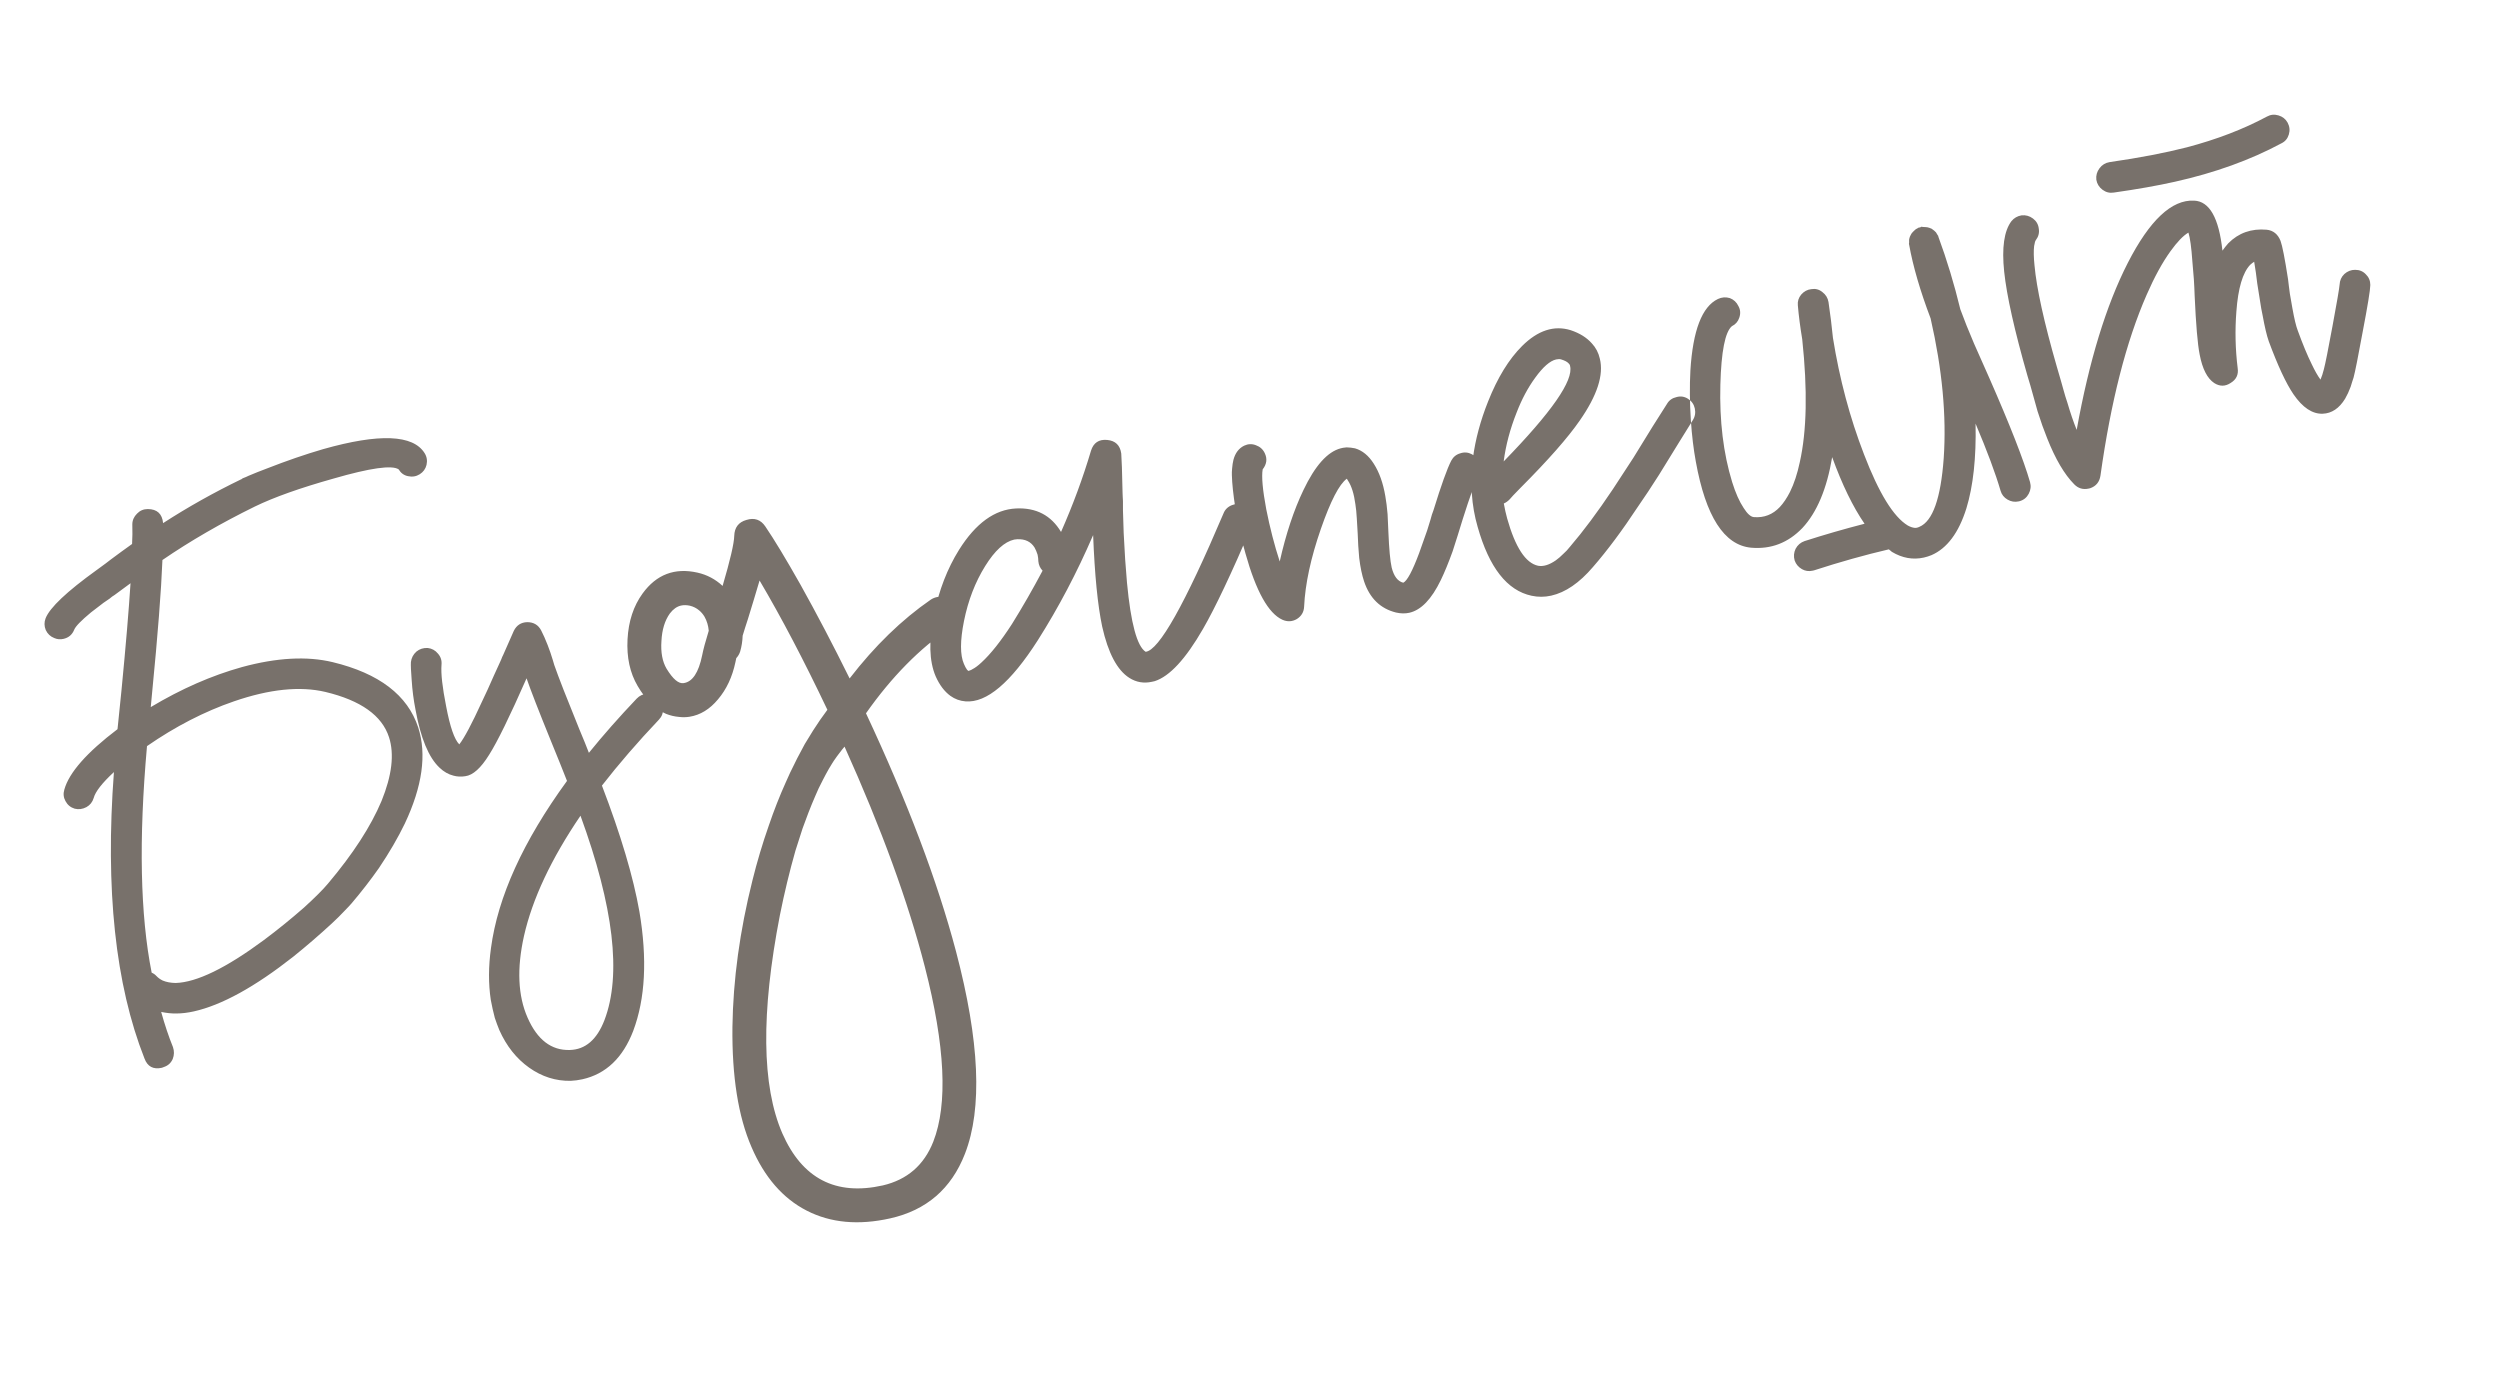 <?xml version="1.0" encoding="UTF-8"?> <svg xmlns="http://www.w3.org/2000/svg" width="491" height="270" viewBox="0 0 491 270" fill="none"> <path d="M63.903 135.895C70.861 137.561 75.028 140.529 76.404 144.798C77.472 148.109 76.981 152.283 74.932 157.319C72.828 162.32 69.321 167.729 64.41 173.546C63.453 174.694 61.888 176.259 59.715 178.24C57.138 180.498 54.508 182.628 51.827 184.629C44.414 190.118 38.643 192.927 34.515 193.057C33.531 193.044 32.678 192.884 31.956 192.579C31.486 192.357 31.068 192.054 30.701 191.668C30.454 191.397 30.149 191.185 29.788 191.032C27.537 179.718 27.231 164.887 28.87 146.537C34.451 142.673 40.147 139.74 45.958 137.739C52.941 135.336 58.922 134.721 63.903 135.895ZM83.397 89.005C81.132 85.354 74.487 85.09 63.462 88.211C59.997 89.219 56.311 90.488 52.402 92.017C51.152 92.483 49.952 92.962 48.8 93.453C48.464 93.622 48.123 93.768 47.778 93.892L47.526 94.019L47.474 94.1L47.407 94.115C42.012 96.724 36.887 99.599 32.032 102.741C31.856 100.912 30.856 99.991 29.031 99.979C28.191 99.98 27.487 100.278 26.919 100.872C26.307 101.476 25.996 102.176 25.988 102.972L26.005 104.93L25.942 106.836L23.83 108.359L21.786 109.868C21.311 110.254 20.371 110.955 18.963 111.971C13.13 116.172 9.795 119.324 8.958 121.426C8.662 122.193 8.671 122.962 8.984 123.732C9.341 124.493 9.903 125.021 10.669 125.317C11.238 125.563 11.834 125.617 12.457 125.477C13.48 125.248 14.186 124.647 14.575 123.672C14.846 123.004 15.947 121.871 17.878 120.271C18.599 119.736 19.416 119.109 20.33 118.391C20.69 118.123 21.095 117.846 21.545 117.558L22.019 117.172L22.508 116.853C23.915 115.837 24.918 115.099 25.515 114.638L25.634 114.542C25.305 119.753 24.718 126.727 23.87 135.465L23.081 143.208C17.051 147.781 13.568 151.736 12.634 155.075C12.393 155.876 12.468 156.63 12.86 157.336C13.261 158.087 13.863 158.583 14.664 158.824C15.455 159.021 16.227 158.918 16.977 158.517C17.684 158.125 18.158 157.529 18.399 156.727C18.728 155.486 20.053 153.788 22.374 151.634C20.652 174.626 22.652 193.376 28.374 207.883C28.965 209.479 30.106 210.088 31.796 209.71L32.248 209.539C33.029 209.271 33.589 208.748 33.929 207.972C34.225 207.205 34.238 206.431 33.97 205.65C33.137 203.595 32.364 201.292 31.654 198.742C32.732 198.968 33.736 199.07 34.665 199.049C35.738 199.043 36.875 198.905 38.076 198.636C43.547 197.412 50.056 193.83 57.601 187.891C60.174 185.821 62.7 183.644 65.178 181.361C66.106 180.5 66.928 179.685 67.644 178.918C68.291 178.259 68.762 177.757 69.058 177.41C71.018 175.103 72.812 172.787 74.44 170.461C76.472 167.437 78.159 164.537 79.499 161.762C82.954 154.449 83.835 148.157 82.141 142.884C80.066 136.529 74.46 132.248 65.325 130.042C60.29 128.833 54.361 129.156 47.535 131.01C41.556 132.675 35.58 135.297 29.608 138.875L29.878 136.012C30.988 124.694 31.663 116.018 31.901 109.986C37.369 106.241 43.428 102.736 50.077 99.473C53.827 97.653 58.976 95.824 65.524 93.985C72.72 91.908 76.976 91.306 78.292 92.179C78.738 92.92 79.352 93.366 80.133 93.518C80.969 93.705 81.735 93.58 82.432 93.144C83.128 92.708 83.575 92.094 83.771 91.303C83.958 90.467 83.833 89.701 83.397 89.005ZM114.009 160.205C108.247 168.688 104.545 176.569 102.905 183.849C101.485 190.239 101.723 195.581 103.618 199.874C105.523 204.212 108.285 206.327 111.904 206.218C114.969 206.139 117.24 204.183 118.718 200.349C122.101 191.465 120.532 178.083 114.009 160.205ZM114.382 211.969C113.625 212.138 112.854 212.241 112.068 212.276C109.137 212.325 106.421 211.462 103.922 209.685C101.422 207.909 99.471 205.45 98.067 202.308C97.754 201.537 97.459 200.739 97.181 199.913C96.878 198.767 96.614 197.588 96.39 196.377C95.915 193.214 95.927 189.825 96.427 186.21C97.771 176.147 102.749 165.201 111.359 153.372C110.589 151.395 109.537 148.781 108.203 145.53C105.816 139.665 104.22 135.561 103.416 133.219C100.134 140.68 97.682 145.689 96.059 148.247C94.446 150.85 92.891 152.249 91.393 152.444C90.583 152.579 89.804 152.543 89.057 152.337C88.068 152.091 87.157 151.571 86.326 150.776C84.197 148.777 82.626 144.994 81.615 139.429C81.231 137.506 80.976 135.531 80.849 133.505C80.713 131.853 80.665 130.697 80.703 130.034C80.801 129.218 81.161 128.53 81.783 127.971C82.415 127.456 83.156 127.22 84.007 127.263C84.823 127.361 85.488 127.726 86.003 128.358C86.563 128.98 86.799 129.721 86.711 130.581C86.58 132.292 86.883 135.004 87.621 138.715C88.383 142.749 89.244 145.242 90.205 146.194C91.187 144.947 92.666 142.164 94.642 137.845C95.377 136.326 96.16 134.609 96.993 132.695C97.308 132.017 97.653 131.262 98.028 130.431L98.449 129.496L98.626 129.036L98.819 128.643C99.898 126.159 100.595 124.579 100.911 123.901C101.458 122.798 102.334 122.228 103.541 122.191C104.801 122.189 105.717 122.732 106.287 123.819C106.699 124.614 107.123 125.57 107.559 126.687L108.103 128.177L108.565 129.615L108.856 130.601C109.65 132.898 111.293 137.108 113.784 143.23C114.577 145.108 115.203 146.65 115.659 147.855C118.477 144.375 121.606 140.826 125.047 137.207C125.615 136.613 126.314 136.293 127.144 136.247C127.985 136.246 128.702 136.529 129.296 137.097C129.89 137.664 130.21 138.364 130.256 139.194C130.257 140.035 129.974 140.752 129.406 141.346C125.25 145.732 121.521 150.047 118.22 154.289C121.927 163.969 124.382 172.224 125.583 179.055C127.144 188.328 126.741 196.125 124.372 202.447C122.338 207.76 119.008 210.934 114.382 211.969ZM133.746 118.935C132.945 119.115 132.219 119.627 131.568 120.474C130.571 121.865 130.018 123.67 129.907 125.89C129.753 128.12 130.089 129.936 130.917 131.339C132.17 133.394 133.292 134.334 134.28 134.16C136 133.915 137.207 132.104 137.899 128.726C138.115 127.603 138.547 125.988 139.197 123.881C139.111 122.873 138.836 121.954 138.37 121.124C138.072 120.63 137.723 120.218 137.322 119.887C136.802 119.443 136.196 119.135 135.504 118.963C134.866 118.825 134.28 118.816 133.746 118.935ZM165.373 147.24L164.721 148.087L164.344 148.592L163.759 149.423L163.397 149.995C162.982 150.648 162.578 151.346 162.184 152.088L161.644 153.119L160.771 154.856L160.121 156.333L159.433 157.958L158.761 159.65C158.382 160.669 158.003 161.688 157.624 162.707C157.181 164.067 156.713 165.526 156.221 167.084C155.07 171.125 154.053 175.347 153.169 179.748C149.44 198.986 149.6 213.267 153.648 222.59C157.552 231.479 164.13 234.888 173.382 232.817C178.176 231.698 181.482 228.833 183.299 224.222C186.181 216.852 185.63 205.414 181.647 189.911C178.37 177.145 173.111 162.721 165.869 146.639L165.373 147.24ZM174.83 239.289C168.603 240.683 163.141 240.177 158.446 237.771C153.751 235.365 150.133 231.2 147.593 225.276C144.988 219.273 143.741 211.401 143.85 201.662C143.98 192.431 145.291 182.842 147.783 172.896C148.692 169.236 149.759 165.658 150.985 162.161C151.999 159.178 153.115 156.336 154.332 153.635L155.175 151.764L156.572 148.929L158.052 146.146L159.694 143.467L161.055 141.41L162.499 139.406C157.906 129.737 153.466 121.272 149.179 114.011C148.864 115.109 148.49 116.36 148.057 117.765L146.884 121.601L146.345 123.263L145.858 124.843C145.82 125.926 145.656 126.967 145.366 127.966C145.198 128.47 144.944 128.901 144.604 129.257L144.434 130.066C143.82 132.959 142.682 135.386 141.019 137.346C139.4 139.297 137.53 140.439 135.41 140.773C134.733 140.878 134.058 140.889 133.385 140.806C132.48 140.728 131.617 140.524 130.796 140.194C128.674 139.268 126.817 137.441 125.226 134.715C123.719 132.156 123.06 129.104 123.247 125.559C123.435 122.013 124.422 119.013 126.208 116.559C128.922 112.822 132.516 111.457 136.992 112.464C138.862 112.886 140.504 113.757 141.92 115.074C143.406 110.024 144.168 106.748 144.205 105.245C144.257 103.598 145.051 102.557 146.588 102.119C148.16 101.627 149.399 102.051 150.306 103.389C152.045 105.943 154.344 109.749 157.204 114.807C160.402 120.538 163.622 126.683 166.865 133.244C171.79 126.864 177.104 121.705 182.809 117.766C183.585 117.265 184.435 117.098 185.359 117.265C186.23 117.397 186.937 117.846 187.482 118.612C187.983 119.387 188.145 120.215 187.968 121.095C187.801 122.02 187.357 122.75 186.636 123.285C180.63 127.338 175.111 132.94 170.079 140.092C178.218 157.468 184.112 173.058 187.761 186.861C192.4 204.46 192.983 217.712 189.51 226.616C186.841 233.472 181.947 237.697 174.83 239.289ZM199.193 105.972C197.281 106.4 195.38 108.133 193.491 111.172C191.532 114.319 190.143 117.923 189.324 121.983C188.553 125.845 188.55 128.649 189.314 130.393C189.512 130.862 189.713 131.238 189.916 131.519C189.981 131.598 190.04 131.655 190.095 131.69L190.109 131.756L190.176 131.741C190.231 131.776 190.32 131.756 190.443 131.682C190.621 131.642 190.811 131.552 191.014 131.414C191.518 131.161 192.098 130.727 192.755 130.113C194.576 128.445 196.58 125.918 198.765 122.533C200.827 119.222 202.827 115.739 204.764 112.082C204.279 111.583 204.001 110.968 203.931 110.237C203.93 109.816 203.88 109.384 203.781 108.939C203.617 108.415 203.418 107.946 203.185 107.531C202.462 106.385 201.336 105.843 199.809 105.904L199.193 105.972ZM226.251 133.898C224.65 134.257 223.169 134.004 221.808 133.141C219.413 131.622 217.633 128.26 216.468 123.055C215.587 118.909 214.995 112.922 214.691 105.096C211.523 112.438 207.902 119.321 203.828 125.744C198.5 134.082 193.767 138.084 189.629 137.749C188.536 137.667 187.544 137.305 186.653 136.663C185.48 135.805 184.517 134.526 183.763 132.826C182.488 129.842 182.378 125.803 183.434 120.709C184.415 115.912 186.058 111.667 188.361 107.976C191.632 102.76 195.37 100.055 199.577 99.861C203.508 99.682 206.444 101.22 208.387 104.475C210.742 99.137 212.705 93.817 214.274 88.515C214.766 86.957 215.823 86.253 217.445 86.404C219.067 86.555 219.99 87.446 220.215 89.077C220.301 90.085 220.386 92.659 220.471 96.797L220.502 97.561L220.548 98.391C220.564 99.088 220.565 99.719 220.551 100.282C220.612 101.81 220.659 103.271 220.69 104.665C220.864 108.363 221.081 111.63 221.343 114.468C222.096 122.427 223.316 126.941 225.004 128.012C227.609 127.756 232.705 118.698 240.293 100.839C240.588 100.072 241.144 99.528 241.959 99.205C242.73 98.892 243.481 98.911 244.214 99.261C244.99 99.601 245.535 100.156 245.848 100.927C246.16 101.698 246.169 102.467 245.873 103.234C241.858 112.633 238.654 119.399 236.262 123.531C232.865 129.429 229.705 132.845 226.785 133.779L226.251 133.898ZM276.784 120.349C275.983 120.528 275.115 120.512 274.18 120.301C271.114 119.539 269.025 117.507 267.912 114.206C267.49 112.946 267.169 111.407 266.949 109.588L266.76 107.178L266.653 104.819L266.478 101.846C266.417 100.739 266.324 99.802 266.199 99.036C265.929 96.994 265.442 95.445 264.739 94.388L264.516 94.017C263.029 95.097 261.333 98.373 259.428 103.844C257.439 109.567 256.339 114.671 256.128 119.155C256.08 120.194 255.607 121 254.708 121.575C253.799 122.105 252.852 122.154 251.868 121.72C249.112 120.468 246.693 116.129 244.61 108.701C243.795 105.894 243.139 102.958 242.64 99.894C242.21 97.14 241.977 94.95 241.94 93.324L241.939 92.694L241.99 91.981C242.039 91.363 242.124 90.807 242.247 90.312C242.601 88.972 243.304 88.044 244.357 87.528C245.118 87.171 245.881 87.141 246.648 87.436C247.459 87.722 248.044 88.245 248.401 89.006C248.926 90.103 248.789 91.161 247.99 92.18C247.745 93.59 247.979 96.2 248.691 100.011C249.419 103.678 250.301 107.1 251.339 110.278C252.557 104.867 254.105 100.2 255.983 96.277C258.27 91.468 260.716 88.725 263.32 88.049L263.787 87.945L264.47 87.862C265.033 87.876 265.585 87.94 266.124 88.053C267.573 88.476 268.803 89.485 269.814 91.08C270.889 92.755 271.644 94.875 272.078 97.44C272.262 98.473 272.41 99.654 272.52 100.984L272.681 104.521C272.82 107.853 273.033 110.164 273.322 111.454C273.755 113.179 274.515 114.177 275.603 114.447C276.364 114.09 277.402 112.153 278.717 108.636C279.18 107.365 279.709 105.868 280.305 104.147C280.487 103.499 280.703 102.796 280.954 102.04L281.227 101.068L281.53 100.229C283.045 95.313 284.21 92.063 285.023 90.48C285.418 89.737 286.01 89.254 286.801 89.031C287.582 88.763 288.343 88.826 289.085 89.22C289.828 89.615 290.333 90.202 290.601 90.983C290.825 91.774 290.761 92.535 290.411 93.267C289.761 94.534 288.709 97.455 287.258 102.03L286.283 105.191L285.294 108.285C284.487 110.521 283.716 112.398 282.981 113.917C281.163 117.687 279.097 119.831 276.784 120.349ZM305.623 70.596C304.422 70.865 303.054 72.058 301.52 74.177C300.089 76.132 298.871 78.413 297.866 81.02C296.58 84.25 295.732 87.453 295.322 90.627C304.741 80.953 309.087 74.702 308.361 71.875L308.331 71.742L308.316 71.675C308.242 71.551 308.145 71.433 308.027 71.319C307.779 71.048 307.304 70.804 306.602 70.587C306.349 70.504 306.023 70.507 305.623 70.596ZM304.653 116.985C303.363 117.274 302.08 117.28 300.804 117.005C295.997 115.979 292.465 111.468 290.209 103.472C288.996 99.306 288.688 94.797 289.284 89.946C289.773 86.287 290.766 82.585 292.264 78.84C294.116 74.175 296.34 70.548 298.937 67.959C302.032 64.884 305.21 63.846 308.469 64.844C310.235 65.43 311.618 66.288 312.619 67.419C313.416 68.268 313.944 69.271 314.203 70.428C315.009 73.611 313.697 77.664 310.268 82.588C307.939 85.959 304.048 90.38 298.592 95.851C297.413 97.049 296.714 97.789 296.497 98.071C296.156 98.428 295.774 98.7 295.349 98.889C295.533 99.922 295.752 100.9 296.006 101.824C297.601 107.493 299.625 110.59 302.078 111.115C303.102 111.307 304.261 110.954 305.555 110.057C306.039 109.715 306.547 109.274 307.081 108.735C307.51 108.358 307.925 107.915 308.324 107.405C310.955 104.341 313.775 100.557 316.784 96.054C317.968 94.248 319.308 92.196 320.802 89.9L324.605 83.724L327.402 79.315C327.806 78.617 328.431 78.174 329.276 77.985C330.067 77.761 330.816 77.874 331.524 78.323C332.231 78.772 332.675 79.396 332.854 80.197C333.043 81.042 332.913 81.819 332.464 82.526L329.734 86.921L325.828 93.26C324.343 95.6 322.964 97.684 321.691 99.51C318.623 104.167 315.677 108.119 312.854 111.366C310.189 114.485 307.455 116.358 304.653 116.985ZM387.711 67.501C386.635 64.986 385.734 62.736 385.009 60.749C383.805 55.787 382.37 51.041 380.702 46.509L380.657 46.309L380.56 46.191L380.226 45.635L379.869 45.294L379.365 44.917L378.904 44.739C378.652 44.656 378.432 44.612 378.244 44.607L377.747 44.578L377.532 44.556L377.317 44.534L377.199 44.631L377.065 44.661L376.998 44.676L376.865 44.706L376.732 44.735L376.613 44.832C376.356 44.936 376.154 45.075 376.006 45.248L375.717 45.523C375.524 45.706 375.381 45.902 375.287 46.109L375.095 46.503C375.012 46.755 374.962 46.953 374.948 47.096L374.949 47.727L374.912 47.875L374.957 48.075C375.714 52.296 377.121 57.12 379.175 62.545C381.459 72.543 382.316 81.694 381.745 89.996C381.173 97.877 379.585 102.366 376.981 103.463C376.645 103.631 376.334 103.701 376.047 103.672C375.617 103.628 375.162 103.473 374.682 103.207C371.871 101.5 369.007 96.84 366.088 89.225C363.314 82.046 361.281 74.42 359.988 66.348C359.767 64.109 359.477 61.768 359.118 59.326C358.983 58.516 358.579 57.859 357.906 57.355C357.277 56.842 356.558 56.653 355.747 56.788C354.971 56.868 354.304 57.227 353.746 57.866C353.233 58.495 353.017 59.197 353.097 59.973C353.268 61.99 353.555 64.214 353.959 66.646C355.017 76.592 354.856 84.639 353.476 90.786C353 93.041 352.36 94.983 351.556 96.611C350.94 97.823 350.274 98.813 349.558 99.58C348.161 101.06 346.464 101.72 344.466 101.56C343.848 101.512 343.178 100.914 342.454 99.768C341.612 98.509 340.858 96.809 340.192 94.669C338.463 89.031 337.692 82.664 337.88 75.569C338.053 69.038 338.806 65.203 340.14 64.064C340.856 63.716 341.34 63.164 341.591 62.408C341.876 61.596 341.823 60.837 341.432 60.131C341.074 59.37 340.513 58.842 339.746 58.547C338.944 58.306 338.163 58.364 337.403 58.721C334.28 60.213 332.478 64.891 331.995 72.752C331.831 75.778 331.861 79.041 332.083 82.541C332.285 85.532 332.611 88.239 333.059 90.66C335.003 101.436 338.623 107.071 343.919 107.568C347.825 107.908 351.18 106.62 353.984 103.704C356.847 100.635 358.798 95.994 359.837 89.783C361.793 95.184 363.913 99.544 366.197 102.863C362.135 103.912 358.209 105.048 354.418 106.269C353.637 106.538 353.05 107.043 352.655 107.785C352.306 108.517 352.242 109.279 352.466 110.069C352.724 110.806 353.202 111.376 353.9 111.78C354.543 112.15 355.243 112.251 355.999 112.081L356.266 112.022C361.361 110.368 366.261 108.991 370.966 107.892L371.307 108.165L371.567 108.387C373.616 109.611 375.708 109.983 377.843 109.505C378.332 109.396 378.834 109.237 379.348 109.029C382.411 107.689 384.693 104.633 386.194 99.86C387.542 95.448 388.145 89.895 388.001 83.201C390.278 88.576 391.916 92.974 392.915 96.394C393.129 97.14 393.585 97.716 394.282 98.12C394.98 98.524 395.707 98.642 396.463 98.473L396.663 98.428C397.454 98.204 398.047 97.721 398.441 96.979C398.836 96.237 398.921 95.471 398.697 94.68C397.445 90.336 394.773 83.507 390.68 74.194L387.711 67.501ZM410.228 95.953C409.116 96.202 408.167 95.924 407.379 95.119C405.448 93.169 403.676 90.156 402.064 86.079C401.438 84.538 400.808 82.764 400.172 80.757L399.456 78.185L399.106 76.932L398.756 75.68L398.204 73.841C395.65 64.931 394.122 58.103 393.62 53.357C393.129 48.656 393.604 45.35 395.045 43.44C395.558 42.811 396.22 42.43 397.03 42.295C397.851 42.205 398.598 42.411 399.271 42.915C399.944 43.418 400.326 44.08 400.416 44.901C400.551 45.711 400.366 46.453 399.863 47.126L399.759 47.289L399.671 47.519C399.622 47.717 399.565 47.987 399.501 48.328C399.389 49.287 399.413 50.543 399.574 52.095C399.981 56.628 401.447 63.283 403.971 72.06L404.567 74.099L404.888 75.218L405.238 76.471C405.502 77.44 405.768 78.314 406.036 79.095C406.627 81.111 407.235 82.89 407.861 84.432C410.298 70.901 413.644 59.97 417.898 51.638C422.187 43.252 426.529 39.174 430.925 39.405C433.941 39.524 435.795 42.799 436.487 49.23C436.842 48.73 437.224 48.248 437.634 47.782C439.653 45.742 442.163 44.854 445.165 45.116C446.455 45.248 447.366 45.978 447.897 47.307C448.249 48.256 448.74 50.762 449.369 54.825L449.534 56.19L449.729 57.687C449.924 58.765 450.088 59.709 450.223 60.52C450.592 62.586 450.942 64.049 451.275 64.908C452.248 67.587 453.161 69.788 454.014 71.512C454.634 72.821 455.211 73.836 455.746 74.557C455.993 73.989 456.214 73.308 456.411 72.517C456.691 71.473 457.253 68.662 458.097 64.082C458.965 59.404 459.43 56.684 459.494 55.923C459.537 55.072 459.847 54.372 460.425 53.823C461.047 53.263 461.756 52.988 462.552 52.996C463.393 52.995 464.088 53.283 464.637 53.861C465.231 54.429 465.529 55.133 465.53 55.973C465.517 56.957 465.015 60.035 464.024 65.208C463.141 70.03 462.547 73.012 462.242 74.155L462.117 74.533L461.991 74.912C461.883 75.263 461.775 75.614 461.666 75.965C461.346 76.831 460.984 77.612 460.58 78.31C459.416 80.206 457.954 81.187 456.194 81.253C454.157 81.336 452.237 80.06 450.433 77.428C448.972 75.279 447.355 71.811 445.583 67.023C445.19 65.896 444.795 64.233 444.396 62.034C444.197 61.144 444.013 60.111 443.843 58.934L443.326 55.687C443.236 54.866 443.144 54.14 443.049 53.507C442.914 52.697 442.804 51.997 442.719 51.409C442.472 51.557 442.213 51.756 441.941 52.003C440.465 53.548 439.56 56.6 439.226 61.159C438.935 64.867 439.019 68.585 439.48 72.312C439.669 73.577 439.208 74.545 438.097 75.214C437.04 75.917 435.967 75.924 434.878 75.233C433.508 74.326 432.553 72.461 432.015 69.638C431.612 67.627 431.282 63.754 431.026 58.019L430.965 56.491L430.873 54.83C430.763 53.501 430.665 52.331 430.579 51.323C430.392 48.609 430.135 46.728 429.807 45.68C428.774 46.285 427.6 47.505 426.282 49.342C424.679 51.569 423.121 54.416 421.608 57.885C417.587 67.052 414.561 78.892 412.531 93.406C412.345 94.662 411.666 95.491 410.495 95.893L410.228 95.953ZM427.152 35.695C423.683 36.471 419.684 37.179 415.156 37.819C414.345 37.953 413.604 37.769 412.93 37.266C412.257 36.763 411.853 36.105 411.719 35.295C411.628 34.474 411.835 33.727 412.338 33.054C412.842 32.381 413.499 31.977 414.309 31.843C420.191 30.994 425.253 30.024 429.493 28.935C435.359 27.389 440.607 25.374 445.236 22.89C445.942 22.499 446.696 22.424 447.497 22.665C448.299 22.906 448.895 23.379 449.287 24.086C449.688 24.837 449.769 25.613 449.527 26.414C449.286 27.215 448.808 27.79 448.091 28.137C442.005 31.414 435.025 33.933 427.152 35.695Z" fill="#78716B"></path> </svg> 